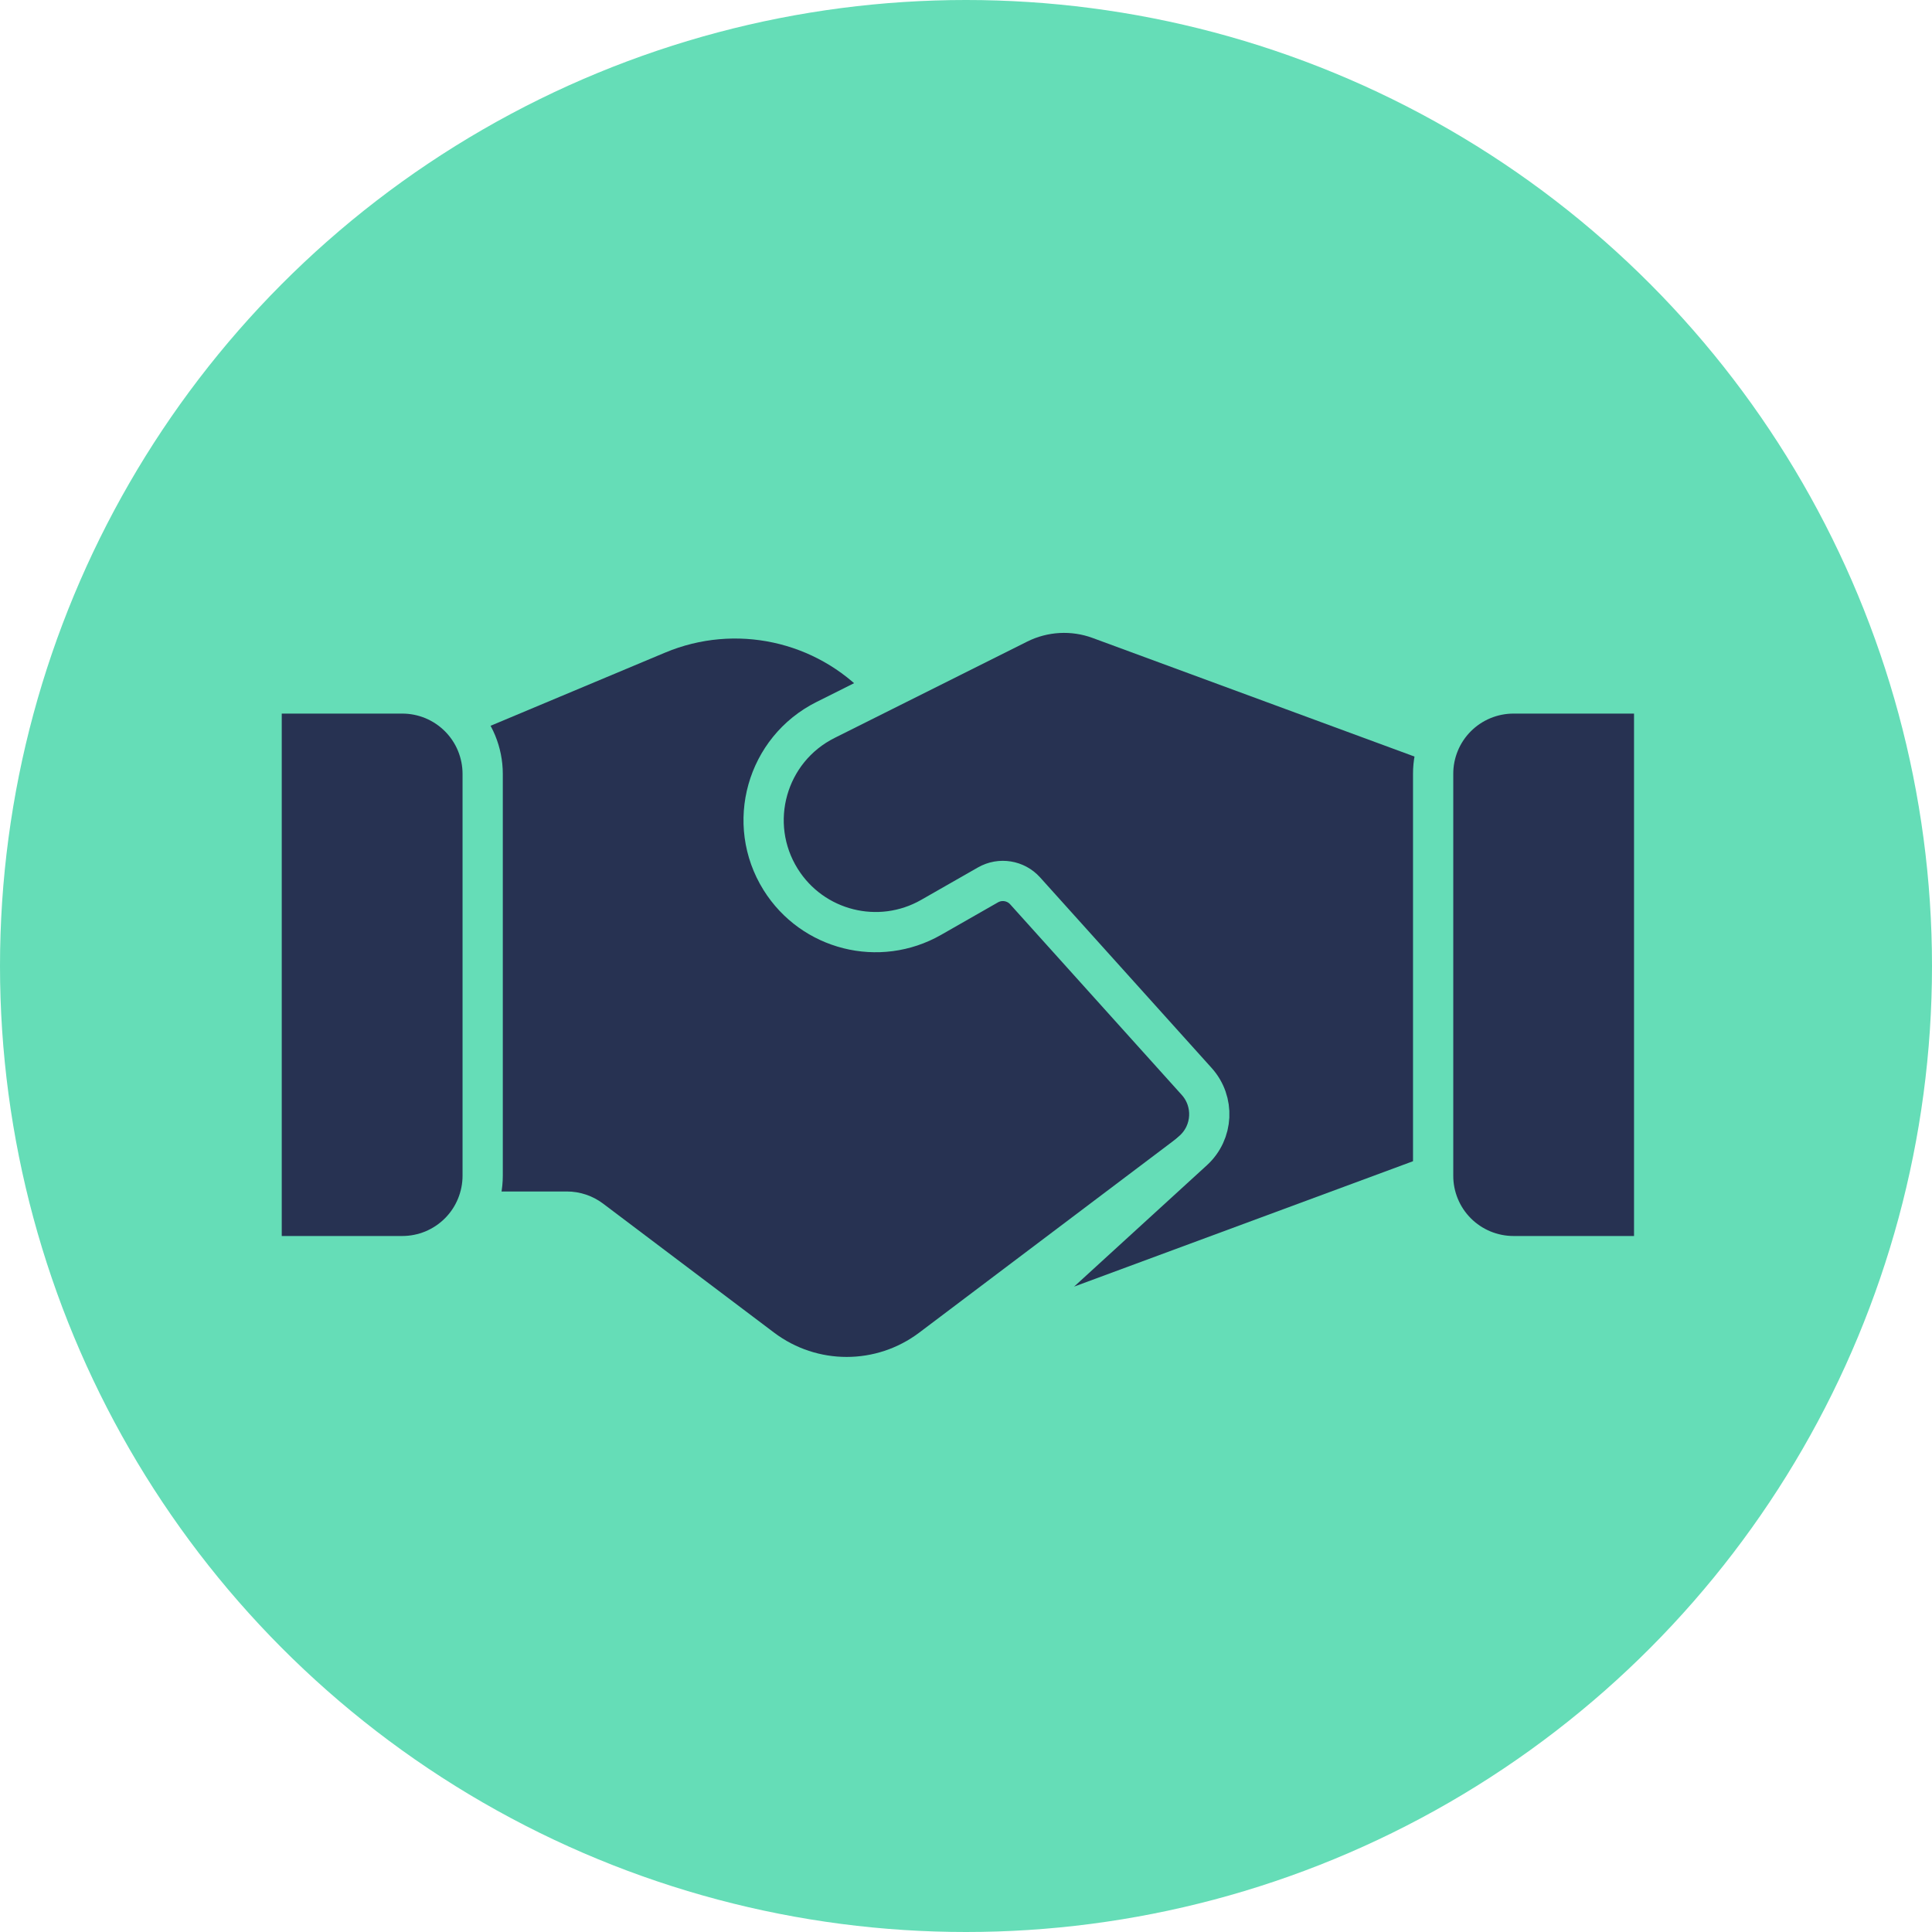 <svg width="48" height="48" viewBox="0 0 48 48" fill="none" xmlns="http://www.w3.org/2000/svg">
<circle cx="24" cy="24" r="24" fill="#65DDB7"/>
<path d="M16.527 16.213L9.745 19.056V29.602H14.082C14.408 29.602 14.724 29.708 14.984 29.904L19.231 33.108C20.299 33.914 21.771 33.914 22.839 33.108L29.388 28.167C30.097 27.633 30.188 26.603 29.584 25.953L21.557 17.301C20.275 15.919 18.266 15.485 16.527 16.213Z" fill="#273252"/>
<path d="M27.319 15.381L37.834 19.255V28.374L24.46 33.322L29.649 28.58C30.142 28.129 30.179 27.366 29.732 26.869L25.47 22.134C25.236 21.873 24.851 21.811 24.546 21.985L23.135 22.791C21.838 23.533 20.187 23.117 19.395 21.85C18.526 20.459 19.043 18.621 20.511 17.887L25.297 15.493C25.927 15.178 26.659 15.138 27.319 15.381Z" fill="#273252" stroke="#65DDB7"/>
<path d="M7 31.208H9.995C10.258 31.208 10.517 31.156 10.76 31.056C11.002 30.955 11.222 30.808 11.407 30.623C11.593 30.437 11.74 30.217 11.84 29.974C11.94 29.732 11.992 29.472 11.992 29.21V19.227C11.992 18.965 11.94 18.705 11.84 18.462C11.74 18.22 11.593 18 11.407 17.814C11.222 17.629 11.002 17.482 10.76 17.381C10.517 17.281 10.258 17.229 9.995 17.229H7" fill="#273252" stroke="#65DDB7" stroke-linecap="round" stroke-linejoin="round"/>
<path d="M40.597 17.229L37.602 17.229C37.34 17.229 37.08 17.281 36.838 17.381C36.595 17.482 36.375 17.629 36.19 17.814C36.004 18 35.857 18.22 35.757 18.462C35.657 18.705 35.605 18.965 35.606 19.227L35.606 29.21C35.605 29.472 35.657 29.732 35.757 29.974C35.857 30.217 36.004 30.437 36.19 30.623C36.375 30.808 36.595 30.955 36.838 31.056C37.08 31.156 37.34 31.208 37.602 31.208L40.597 31.208" fill="#273252" stroke="#65DDB7" stroke-linecap="round" stroke-linejoin="round"/>
</svg>
